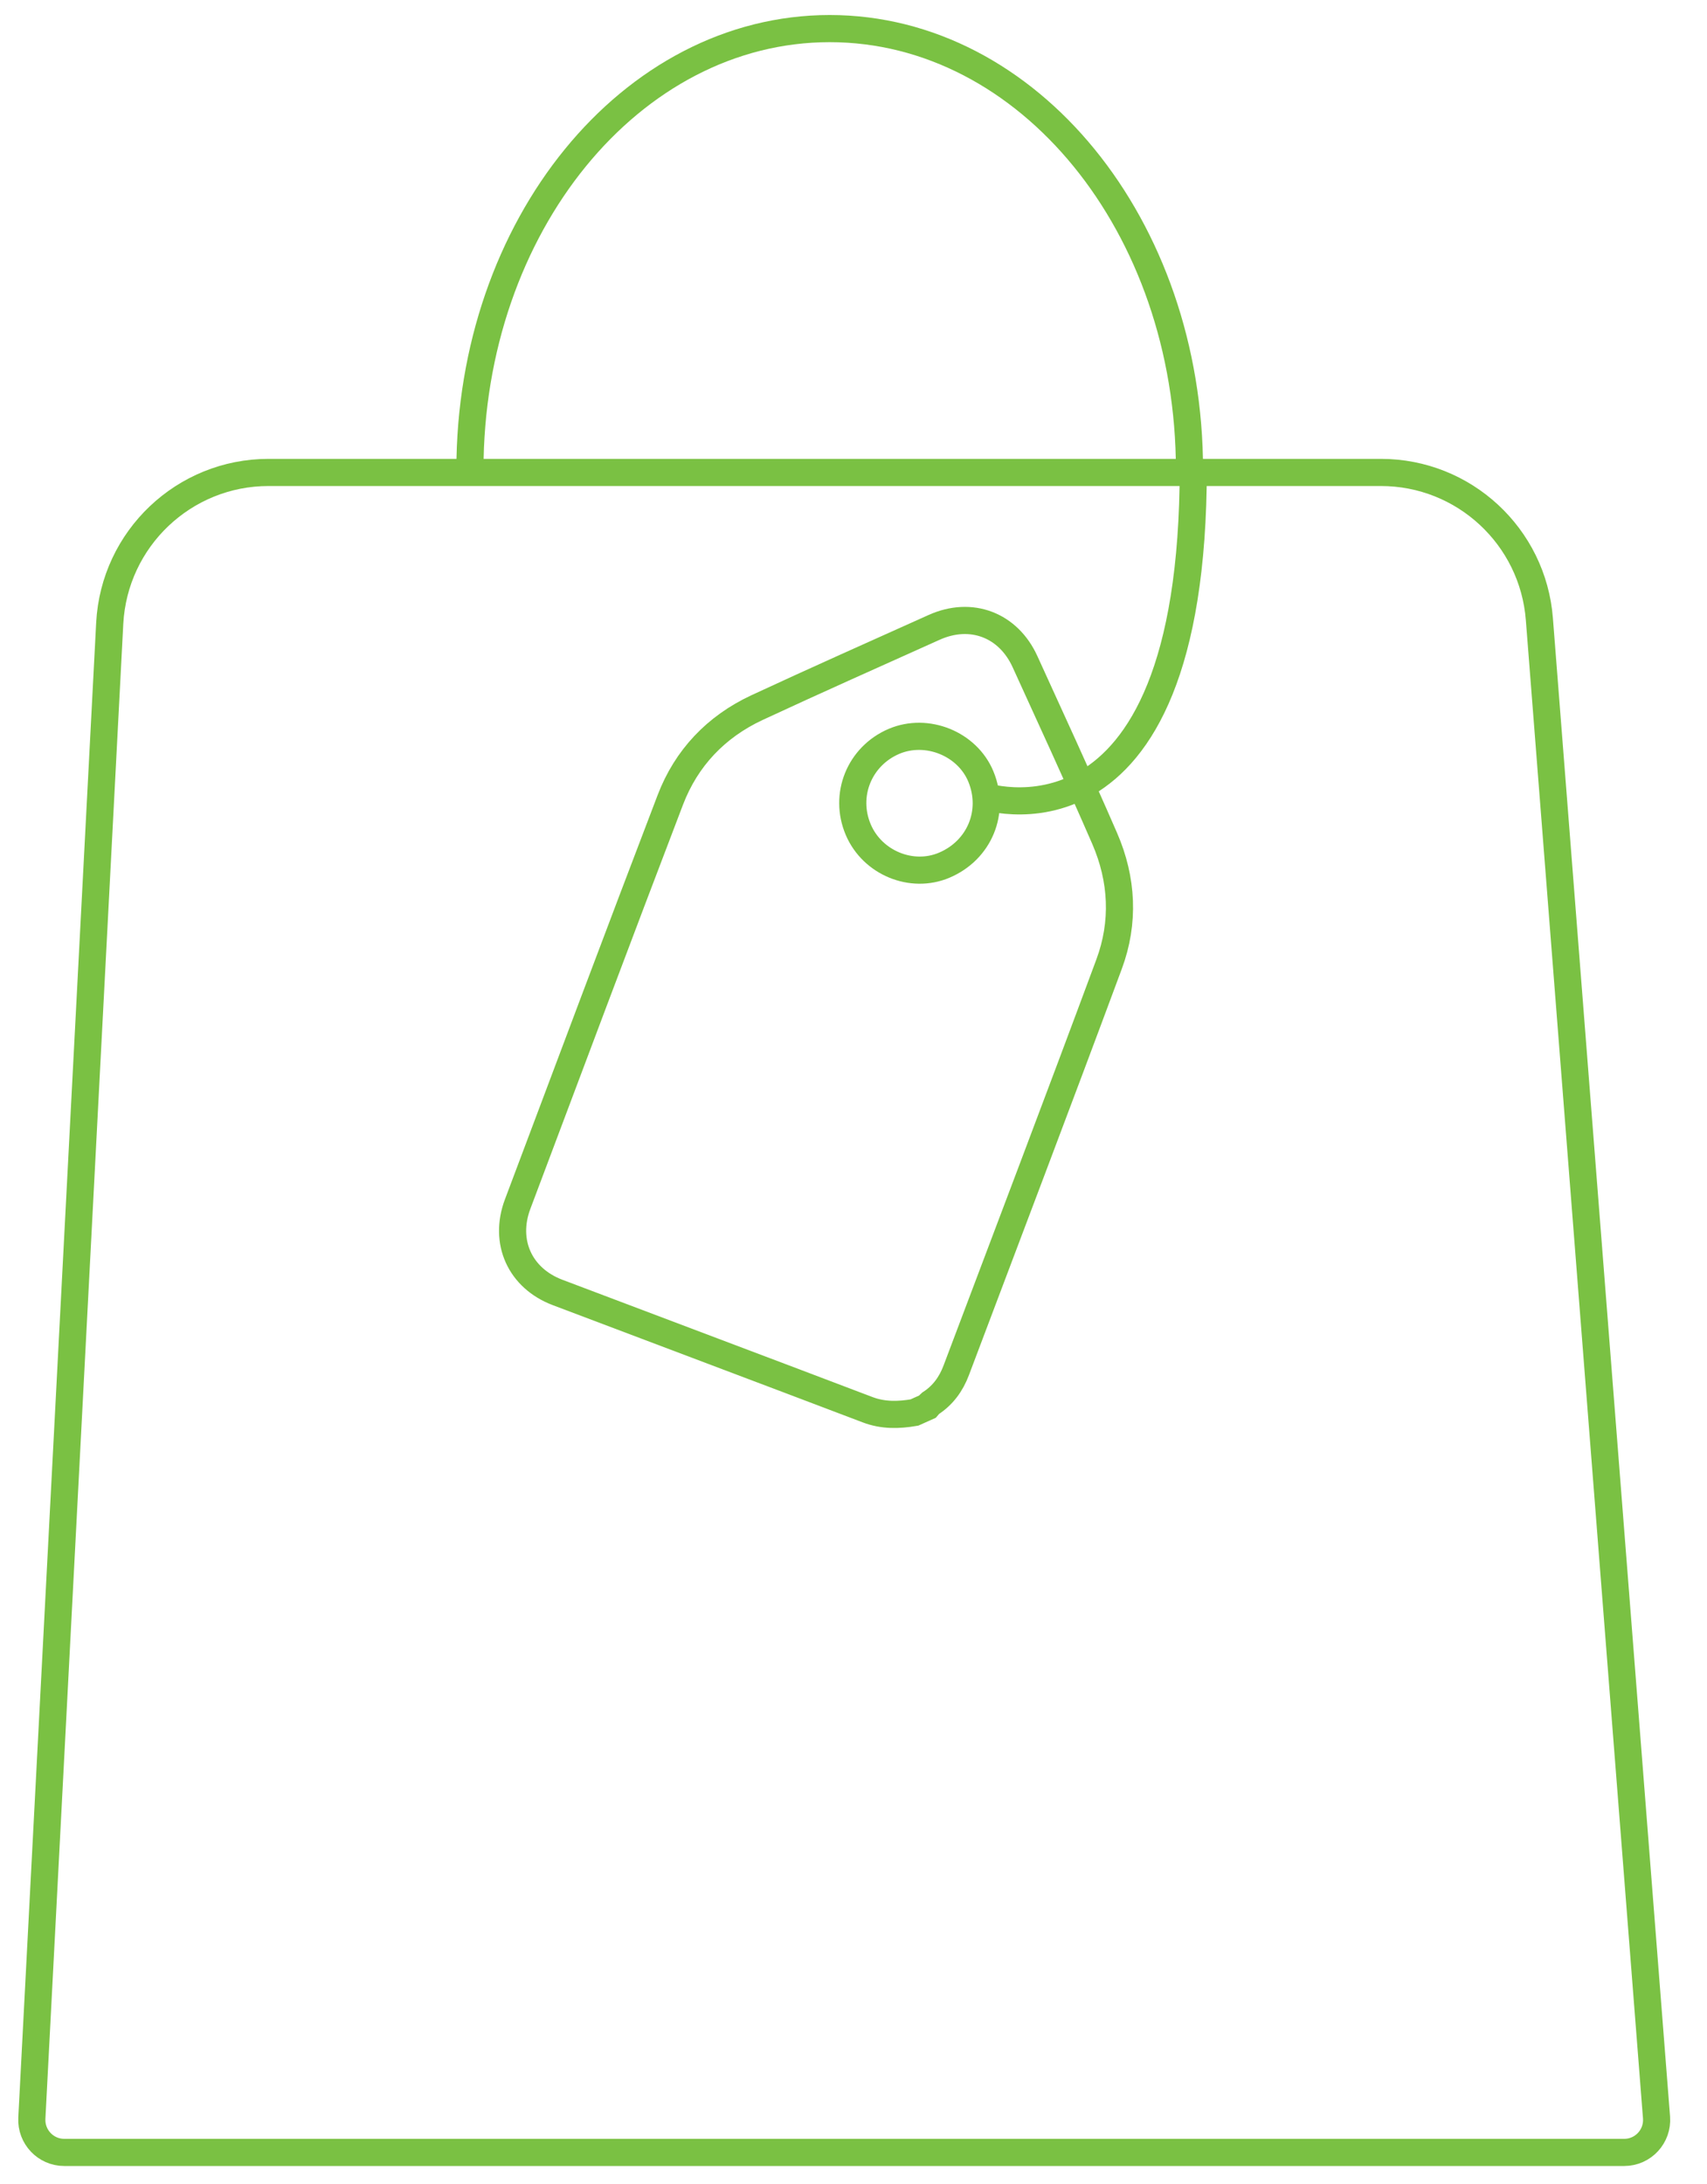 <?xml version="1.0" encoding="utf-8"?>
<!-- Generator: Adobe Illustrator 22.0.1, SVG Export Plug-In . SVG Version: 6.00 Build 0)  -->
<svg version="1.1" id="Layer_1" xmlns="http://www.w3.org/2000/svg" xmlns:xlink="http://www.w3.org/1999/xlink" x="0px" y="0px"
	 width="1887px" height="2413px" viewBox="0 0 1887 2413" style="enable-background:new 0 0 1887 2413;" xml:space="preserve">
<style type="text/css">
	.st0{fill:none;stroke:#7AC143;stroke-width:30;stroke-miterlimit:10;}
</style>
<path class="st0" d="M519.5,519.2c0-269.3,178-487.6,397.7-487.6s397.7,218.3,397.7,487.6"/>
<path class="st0" d="M296.9,522h1229.6c91.8,0,168.1,70.6,175.2,162.1l129.5,1655.5c1.6,20.8-14.8,38.6-35.7,38.6H71
	c-20.5,0-36.8-17.2-35.8-37.7l86.1-1651.9C126.3,595.2,203.4,522,296.9,522z"/>
<path class="st0" d="M1083.6,878.6c0,0,235.5,83.9,235.5-361.3"/>
<g id="_x37_vBDuG.tif">
	<g>
		<path class="st0" d="M1025.5,1554.1c-4.9,2.2-9.8,4.4-14.7,6.6c-17.5,3-34.6,3.4-51.7-3.1c-114.2-43.4-228.5-86.3-342.8-129.6
			c-41.6-15.8-59.7-55.9-44.1-97.5c56.1-149,111.9-298,168.8-446.7c17.7-46.3,50.5-80.8,95.7-101.9c65-30.2,130.5-59.3,195.9-88.7
			c40.9-18.4,82.1-2.8,100.6,38.1c27.4,60.3,57.1,124.1,88,195.2c19.6,45.2,22,92.7,4.8,138.9c-55.6,149.8-112.5,299.1-168.9,448.6
			c-5.7,15.2-14.8,27.8-28.7,36.7C1027.3,1551.6,1026.5,1553,1025.5,1554.1z M948.8,916.8c15.6,36.5,58.9,54.4,94.9,39.2
			c39.1-16.5,56.7-59,40.6-98c-15-36.3-59.6-54.3-96-38.9C949.9,835.5,932.5,878.6,948.8,916.8z"/>
	</g>
</g>
</svg>
